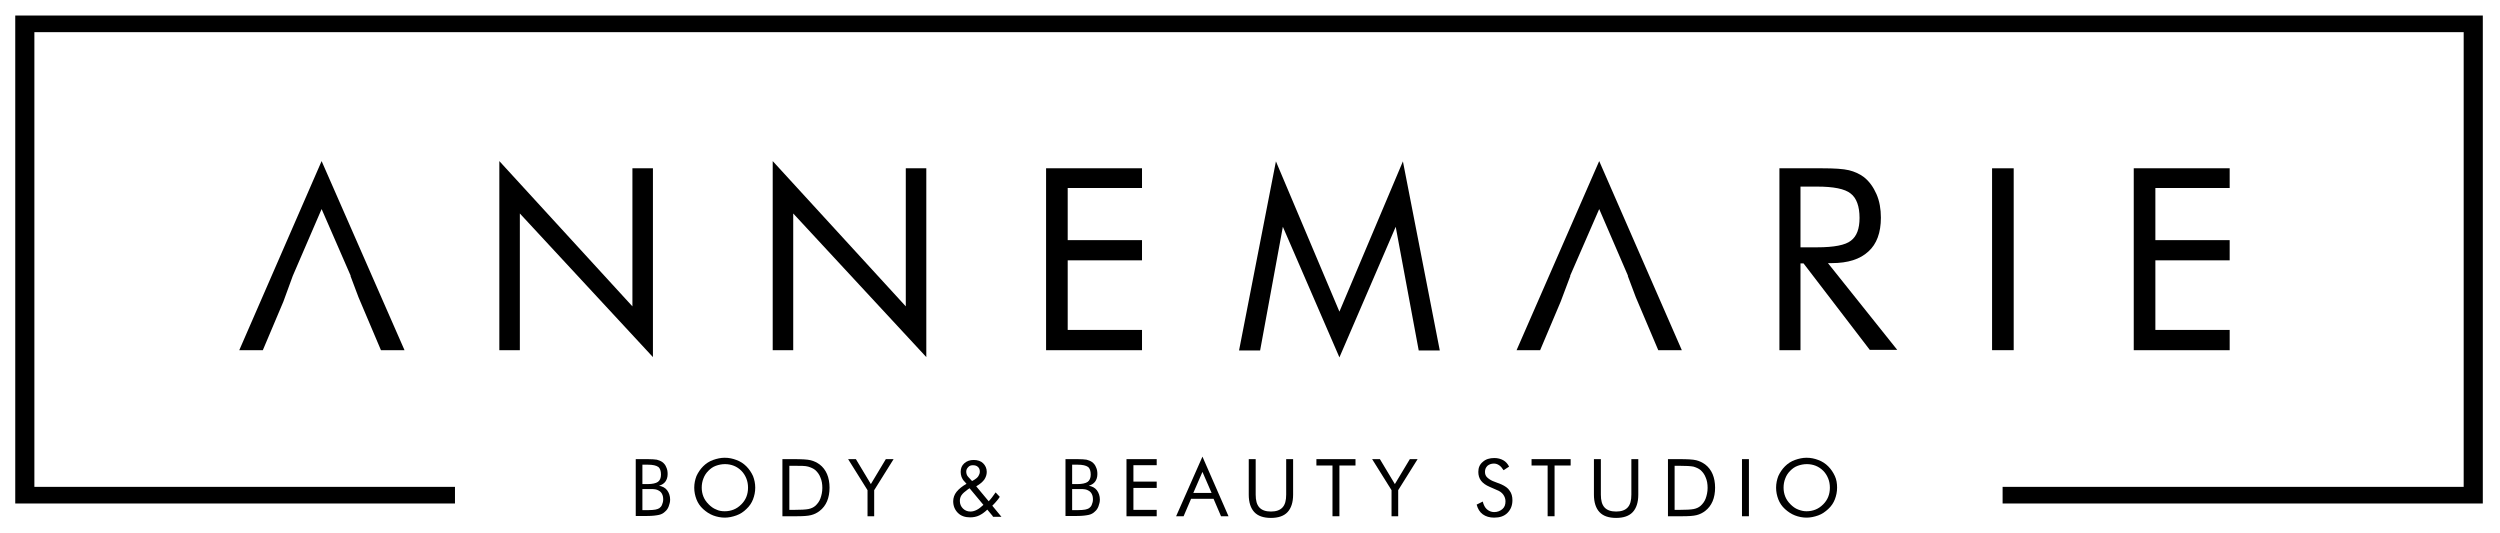 <?xml version="1.0" encoding="utf-8"?>
<!-- Generator: Adobe Illustrator 24.1.2, SVG Export Plug-In . SVG Version: 6.00 Build 0)  -->
<svg version="1.1" xmlns="http://www.w3.org/2000/svg" xmlns:xlink="http://www.w3.org/1999/xlink" x="0px" y="0px"
	 viewBox="0 0 901.7 192.1" style="enable-background:new 0 0 901.7 192.1;" xml:space="preserve">
<g id="Laag_2">
	<path d="M180.1,126.3V58.1l48,52.4V60.7h7.4v68.1l-48-51.8v49.3H180.1z"/>
	<path d="M278.7,126.3V58.1l48,52.4V60.7h7.4v68.1l-48-51.8v49.3H278.7z"/>
	<path d="M377.3,126.3V60.7h34.6v7.1h-26.8v18.8h26.8v7.3h-26.8V119h26.8v7.3H377.3z"/>
	<path d="M483.1,128.9l-20.4-47.1l-8.2,44.6h-7.6l13.3-68.2l22.9,54.2l22.9-54.2l13.3,68.2h-7.6l-8.3-44.6L483.1,128.9z"/>
	<path d="M641.8,126.3V60.7h15.4c4.4,0,7.6,0.2,9.7,0.7c2,0.5,3.8,1.3,5.4,2.5c1.9,1.5,3.4,3.6,4.5,6.1s1.6,5.4,1.6,8.5
		c0,5.4-1.5,9.5-4.5,12.2c-3,2.8-7.4,4.2-13.2,4.2h-1.4l25,31.3h-9.9L650.5,95h-1.1v31.3H641.8z M649.4,67.3v21.9h6
		c6.1,0,10.2-0.8,12.2-2.4c2.1-1.6,3.1-4.3,3.1-8.2c0-4.2-1.1-7.2-3.2-8.8c-2.1-1.7-6.2-2.5-12.1-2.5H649.4z"/>
	<path d="M718.5,126.3V60.7h7.8v65.6H718.5z"/>
	<path d="M769.6,126.3V60.7h34.6v7.1h-26.8v18.8h26.8v7.3h-26.8V119h26.8v7.3H769.6z"/>
	<g>
		<path d="M229.3,186.2v-20.6h4.3c1.5,0,2.6,0.1,3.3,0.2c0.7,0.2,1.3,0.4,1.9,0.8c0.7,0.5,1.2,1.1,1.5,1.9c0.4,0.8,0.5,1.6,0.5,2.5
			c0,1.1-0.3,2-0.8,2.7c-0.5,0.7-1.3,1.2-2.3,1.5c1.2,0.2,2.2,0.7,2.9,1.6c0.7,0.9,1.1,2.1,1.1,3.4c0,0.8-0.2,1.6-0.5,2.4
			c-0.3,0.8-0.7,1.4-1.3,1.9c-0.6,0.6-1.3,1-2.2,1.2c-0.9,0.2-2.3,0.4-4.3,0.4H229.3z M231.7,167.7v6.9h1.9c1.7,0,3-0.3,3.7-0.8
			c0.7-0.5,1.1-1.4,1.1-2.6c0-1.3-0.3-2.3-1-2.8c-0.7-0.5-1.9-0.8-3.8-0.8H231.7z M231.7,176.5v7.5h1.9c1.3,0,2.2-0.1,2.8-0.2
			s1-0.3,1.4-0.5c0.4-0.3,0.8-0.7,1-1.3c0.2-0.5,0.4-1.1,0.4-1.8c0-0.8-0.1-1.4-0.4-2c-0.3-0.6-0.7-1-1.3-1.3
			c-0.3-0.2-0.7-0.3-1.1-0.4s-1.1-0.1-2-0.1h-0.7H231.7z"/>
		<path d="M272.4,175.9c0,1.5-0.3,2.9-0.8,4.2c-0.5,1.3-1.3,2.5-2.4,3.5c-1,1-2.2,1.8-3.6,2.3c-1.4,0.5-2.8,0.8-4.2,0.8
			s-2.9-0.3-4.2-0.8c-1.3-0.5-2.5-1.3-3.6-2.3c-1.1-1-1.9-2.2-2.4-3.5c-0.5-1.3-0.8-2.7-0.8-4.2c0-1.5,0.3-2.9,0.8-4.2
			c0.6-1.3,1.4-2.5,2.4-3.5c1-1,2.2-1.8,3.6-2.3s2.8-0.8,4.2-0.8c1.5,0,2.9,0.3,4.2,0.8c1.4,0.5,2.6,1.3,3.6,2.3
			c1,1,1.8,2.2,2.4,3.5C272.1,173,272.4,174.4,272.4,175.9z M261.4,184.4c1.1,0,2.2-0.2,3.2-0.6s1.9-1,2.8-1.9
			c0.8-0.8,1.4-1.7,1.8-2.7c0.4-1,0.6-2.1,0.6-3.3c0-1.2-0.2-2.3-0.6-3.3c-0.4-1-1-2-1.8-2.8c-0.8-0.8-1.7-1.4-2.7-1.8
			s-2.1-0.6-3.2-0.6c-1.1,0-2.2,0.2-3.3,0.6s-1.9,1-2.7,1.8c-0.8,0.8-1.4,1.7-1.8,2.8c-0.4,1-0.6,2.1-0.6,3.3c0,1.1,0.2,2.2,0.6,3.2
			c0.4,1,1,1.9,1.9,2.8c0.8,0.8,1.7,1.5,2.8,1.9C259.2,184.2,260.2,184.4,261.4,184.4z"/>
		<path d="M282.2,186.2v-20.6h4c2.9,0,5,0.1,6.2,0.4s2.2,0.8,3.2,1.5c1.2,0.9,2.1,2.1,2.7,3.5c0.6,1.4,0.9,3.1,0.9,4.9
			c0,1.8-0.3,3.5-0.9,4.9s-1.5,2.6-2.7,3.5c-0.9,0.7-1.9,1.2-3.1,1.5c-1.2,0.3-2.9,0.4-5.4,0.4h-0.9H282.2z M284.7,183.9h1.6
			c2.5,0,4.3-0.1,5.3-0.3c1-0.2,1.8-0.6,2.4-1.1c0.8-0.7,1.5-1.6,1.9-2.7c0.4-1.1,0.7-2.4,0.7-3.8c0-1.4-0.2-2.7-0.7-3.8
			c-0.4-1.1-1.1-2-1.9-2.7c-0.6-0.5-1.5-0.9-2.5-1.2s-2.7-0.3-5.2-0.3h-1.6V183.9z"/>
		<path d="M312.9,186.2v-9.4l-7-11.2h2.8l5.4,9l5.4-9h2.8l-7,11.2v9.4H312.9z"/>
		<path d="M358.1,186.2l-2-2.4c-0.9,0.9-1.9,1.6-2.9,2.1c-1,0.5-2.2,0.7-3.3,0.7c-1.8,0-3.3-0.5-4.4-1.6c-1.1-1.1-1.7-2.5-1.7-4.2
			c0-1.2,0.4-2.4,1.2-3.4c0.8-1,2-2,3.6-2.9l-0.8-0.9c-0.5-0.5-0.8-1.1-1-1.6c-0.2-0.6-0.3-1.2-0.3-1.8c0-1.3,0.4-2.3,1.3-3.1
			c0.9-0.8,2-1.2,3.4-1.2c1.4,0,2.6,0.4,3.4,1.2s1.3,1.8,1.3,3.1c0,1-0.3,1.9-0.9,2.8c-0.6,0.8-1.5,1.6-2.9,2.4l4.5,5.4
			c0.4-0.4,0.8-0.9,1.2-1.4s0.8-1.1,1.3-1.8l1.5,1.6c-0.4,0.6-0.8,1.2-1.3,1.7c-0.4,0.5-0.9,1-1.4,1.5l3.3,4H358.1z M354.7,182.1
			l-5-6l-0.6,0.4c-1.1,0.8-1.9,1.5-2.3,2.1c-0.4,0.6-0.6,1.3-0.6,2.1c0,1.1,0.4,2,1.1,2.7s1.6,1.1,2.7,1.1c0.8,0,1.5-0.2,2.3-0.6
			S353.8,182.9,354.7,182.1z M350.6,173.5l0.9-0.5c0.6-0.4,1.1-0.8,1.4-1.3s0.5-1,0.5-1.6c0-0.7-0.2-1.3-0.7-1.7
			c-0.4-0.4-1-0.6-1.8-0.6c-0.7,0-1.3,0.2-1.7,0.7c-0.5,0.5-0.7,1-0.7,1.7c0,0.3,0.1,0.7,0.2,1s0.3,0.6,0.6,0.9L350.6,173.5z"/>
		<path d="M384.3,186.2v-20.6h4.3c1.5,0,2.6,0.1,3.3,0.2c0.7,0.2,1.3,0.4,1.9,0.8c0.7,0.5,1.2,1.1,1.5,1.9c0.4,0.8,0.5,1.6,0.5,2.5
			c0,1.1-0.3,2-0.8,2.7c-0.5,0.7-1.3,1.2-2.3,1.5c1.2,0.2,2.2,0.7,2.9,1.6c0.7,0.9,1.1,2.1,1.1,3.4c0,0.8-0.2,1.6-0.5,2.4
			c-0.3,0.8-0.7,1.4-1.3,1.9c-0.6,0.6-1.3,1-2.2,1.2c-0.9,0.2-2.3,0.4-4.3,0.4H384.3z M386.7,167.7v6.9h1.9c1.7,0,3-0.3,3.7-0.8
			c0.7-0.5,1.1-1.4,1.1-2.6c0-1.3-0.3-2.3-1-2.8c-0.7-0.5-1.9-0.8-3.8-0.8H386.7z M386.7,176.5v7.5h1.9c1.3,0,2.2-0.1,2.8-0.2
			s1-0.3,1.4-0.5c0.4-0.3,0.8-0.7,1-1.3c0.2-0.5,0.4-1.1,0.4-1.8c0-0.8-0.1-1.4-0.4-2s-0.7-1-1.3-1.3c-0.3-0.2-0.7-0.3-1.1-0.4
			c-0.4-0.1-1.1-0.1-2-0.1h-0.7H386.7z"/>
		<path d="M406.3,186.2v-20.6h10.9v2.2h-8.4v5.9h8.4v2.3h-8.4v7.9h8.4v2.3H406.3z"/>
		<path d="M433.7,164.7l9.4,21.5h-2.7l-2.7-6.3h-8.1l-2.7,6.3h-2.7L433.7,164.7z M433.7,170.2l-3.3,7.6h6.6L433.7,170.2z"/>
		<path d="M450.4,165.6h2.5v12.8c0,2.1,0.4,3.6,1.3,4.6c0.9,1,2.3,1.5,4.2,1.5s3.3-0.5,4.2-1.5c0.9-1,1.3-2.5,1.3-4.6v-12.8h2.5
			v12.8c0,2.8-0.7,4.9-2,6.3s-3.3,2.1-6,2.1c-2.7,0-4.7-0.7-6-2.1s-2-3.5-2-6.3V165.6z"/>
		<path d="M480.6,186.2v-18.3h-5.8v-2.3h14.1v2.3h-5.8v18.3H480.6z"/>
		<path d="M501.9,186.2v-9.4l-7-11.2h2.8l5.4,9l5.4-9h2.8l-7,11.2v9.4H501.9z"/>
		<path d="M541.5,174.7c1.3,0.6,2.4,1.3,3,2.3c0.7,0.9,1,2.1,1,3.4c0,1.9-0.6,3.4-1.8,4.6c-1.2,1.2-2.8,1.7-4.8,1.7
			c-1.6,0-3-0.4-4.1-1.2c-1.1-0.8-1.8-2-2.2-3.5l2.2-1.1c0.3,1.2,0.8,2.2,1.5,2.8s1.6,1,2.6,1c1.2,0,2.2-0.4,3-1.1
			c0.8-0.7,1.1-1.6,1.1-2.8c0-0.9-0.3-1.7-0.8-2.4c-0.5-0.7-1.3-1.3-2.4-1.7l-2.5-1.1c-1.4-0.6-2.4-1.3-3.1-2.2s-1-2-1-3.2
			c0-1.5,0.5-2.7,1.6-3.6c1.1-1,2.5-1.4,4.2-1.4c1.2,0,2.3,0.3,3.2,0.8c0.9,0.5,1.6,1.3,2.1,2.3l-2,1.3c-0.5-0.8-1-1.4-1.6-1.8
			s-1.2-0.6-1.9-0.6c-0.9,0-1.7,0.3-2.3,0.8c-0.6,0.6-0.9,1.3-0.9,2.2c0,0.7,0.2,1.4,0.7,1.9c0.5,0.5,1.2,1,2.1,1.4L541.5,174.7z"/>
		<path d="M558.2,186.2v-18.3h-5.8v-2.3h14.1v2.3h-5.8v18.3H558.2z"/>
		<path d="M574.9,165.6h2.5v12.8c0,2.1,0.4,3.6,1.3,4.6c0.9,1,2.3,1.5,4.2,1.5s3.3-0.5,4.2-1.5c0.9-1,1.3-2.5,1.3-4.6v-12.8h2.5
			v12.8c0,2.8-0.7,4.9-2,6.3c-1.3,1.4-3.3,2.1-6,2.1c-2.7,0-4.7-0.7-6-2.1s-2-3.5-2-6.3V165.6z"/>
		<path d="M601.6,186.2v-20.6h4c2.9,0,5,0.1,6.2,0.4s2.2,0.8,3.2,1.5c1.2,0.9,2.1,2.1,2.7,3.5c0.6,1.4,0.9,3.1,0.9,4.9
			c0,1.8-0.3,3.5-0.9,4.9c-0.6,1.4-1.5,2.6-2.7,3.5c-0.9,0.7-1.9,1.2-3.1,1.5c-1.2,0.3-2.9,0.4-5.4,0.4h-0.9H601.6z M604,183.9h1.6
			c2.5,0,4.3-0.1,5.3-0.3c1-0.2,1.8-0.6,2.4-1.1c0.8-0.7,1.5-1.6,1.9-2.7c0.4-1.1,0.7-2.4,0.7-3.8c0-1.4-0.2-2.7-0.7-3.8
			c-0.4-1.1-1.1-2-1.9-2.7c-0.6-0.5-1.5-0.9-2.5-1.2c-1-0.2-2.7-0.3-5.2-0.3H604V183.9z"/>
		<path d="M628.3,186.2v-20.6h2.5v20.6H628.3z"/>
		<path d="M662.6,175.9c0,1.5-0.3,2.9-0.8,4.2c-0.5,1.3-1.3,2.5-2.4,3.5s-2.2,1.8-3.6,2.3c-1.4,0.5-2.8,0.8-4.2,0.8
			c-1.5,0-2.9-0.3-4.2-0.8c-1.3-0.5-2.5-1.3-3.6-2.3c-1.1-1-1.9-2.2-2.4-3.5c-0.5-1.3-0.8-2.7-0.8-4.2c0-1.5,0.3-2.9,0.8-4.2
			c0.6-1.3,1.4-2.5,2.4-3.5c1-1,2.2-1.8,3.6-2.3c1.4-0.5,2.8-0.8,4.2-0.8c1.5,0,2.9,0.3,4.2,0.8c1.4,0.5,2.6,1.3,3.6,2.3
			c1,1,1.8,2.2,2.4,3.5C662.4,173,662.6,174.4,662.6,175.9z M651.6,184.4c1.1,0,2.2-0.2,3.2-0.6s1.9-1,2.8-1.9
			c0.8-0.8,1.4-1.7,1.8-2.7c0.4-1,0.6-2.1,0.6-3.3c0-1.2-0.2-2.3-0.6-3.3c-0.4-1-1-2-1.8-2.8c-0.8-0.8-1.7-1.4-2.7-1.8
			c-1-0.4-2.1-0.6-3.2-0.6c-1.1,0-2.2,0.2-3.3,0.6s-1.9,1-2.7,1.8c-0.8,0.8-1.4,1.7-1.8,2.8c-0.4,1-0.6,2.1-0.6,3.3
			c0,1.1,0.2,2.2,0.6,3.2c0.4,1,1,1.9,1.9,2.8c0.8,0.8,1.7,1.5,2.8,1.9S650.5,184.4,651.6,184.4z"/>
	</g>
	<polygon points="5.5,5.6 5.5,181.6 164.1,181.6 164.1,175.6 12.4,175.6 12.4,11.6 888.6,11.6 888.6,175.6 722.3,175.6 722.3,181.6 
		895.5,181.6 895.5,5.6 	"/>
</g>
<g id="typo">
	<polygon points="116,58.1 86.3,126.3 94.8,126.3 102.2,108.8 105.6,99.5 105.6,99.5 116,75.4 126.5,99.5 126.4,99.5 129.3,107.2 
		137.4,126.3 145.9,126.3 	"/>
	<polygon points="576.8,58.1 547,126.3 555.5,126.3 562.9,108.8 566.4,99.5 566.3,99.5 576.8,75.4 587.2,99.5 587.1,99.5 590,107.2 
		598.1,126.3 606.6,126.3 	"/>
</g>
</svg>
